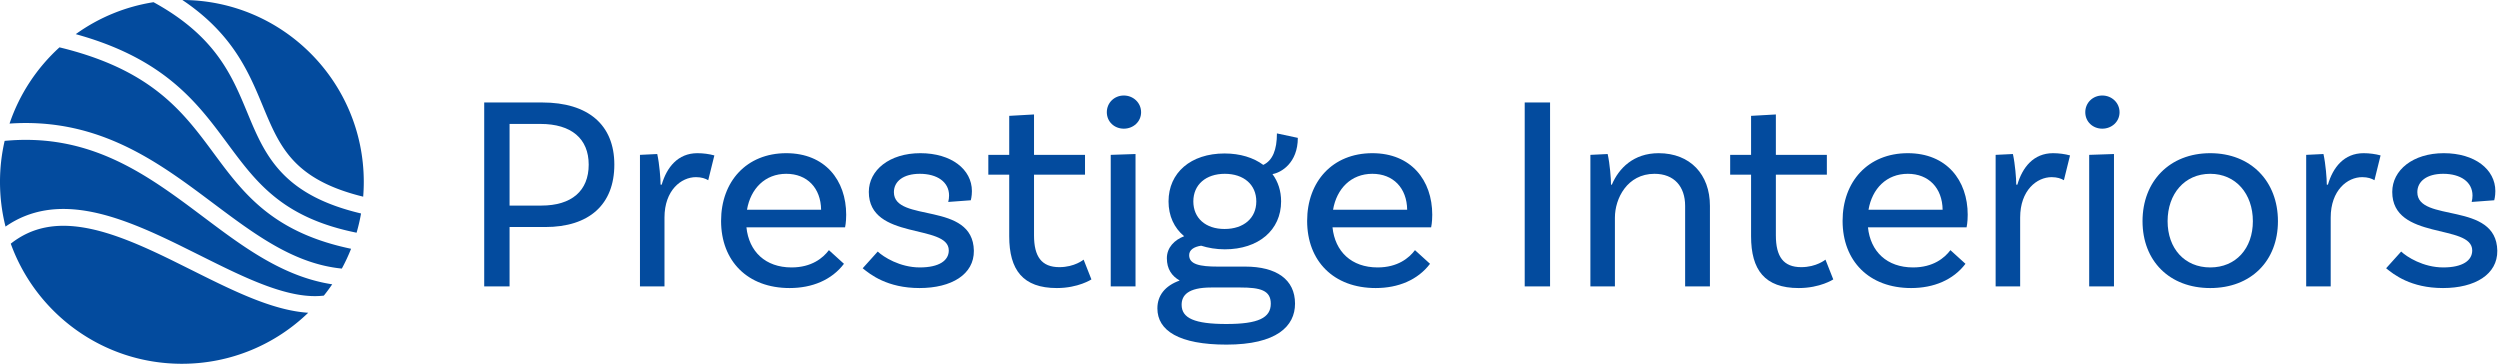 <svg xmlns="http://www.w3.org/2000/svg" xmlns:xlink="http://www.w3.org/1999/xlink" width="646" height="94" fill="none" xmlns:v="https://vecta.io/nano"><g fill="#034b9e"><path d="M140.096 26.48c11.88 0 18.648 5.76 18.648 16.056s-6.48 16.128-17.856 16.128h-9.216V74h-6.552V26.48h14.976zm-.216 26.64c7.848 0 12.24-3.816 12.24-10.584 0-6.696-4.464-10.512-12.456-10.512h-7.992V53.12h8.208z"/><use xlink:href="#B"/><use xlink:href="#C"/><use xlink:href="#D"/><use xlink:href="#E"/><use xlink:href="#F"/><path d="M321.748 68.888c8.064 0 12.888 3.312 12.888 9.576 0 5.832-4.752 10.584-17.712 10.584-12.24 0-17.856-3.6-17.856-9.36 0-3.312 1.944-5.832 5.76-7.2-2.016-1.152-3.312-2.952-3.312-5.76s2.016-4.752 4.464-5.688c-2.592-2.16-4.032-5.256-4.032-9 0-7.416 5.76-12.384 14.472-12.384 4.032 0 7.488 1.08 10.008 2.952 2.448-1.152 3.528-3.96 3.528-8.136l5.4 1.152c0 6.48-4.32 9-6.552 9.36 1.44 1.944 2.232 4.32 2.232 7.056 0 7.416-5.832 12.384-14.544 12.384-2.232 0-4.32-.36-6.12-.936-1.872.288-3.096 1.08-3.096 2.448 0 2.376 2.736 2.952 7.416 2.952h7.056zm-5.256-23.976c-4.896 0-8.136 2.808-8.136 7.128s3.168 7.128 8.064 7.128c4.968 0 8.208-2.808 8.208-7.128s-3.24-7.128-8.136-7.128zm.432 38.808c8.208 0 11.448-1.584 11.448-5.256 0-3.456-2.736-4.176-7.848-4.176h-7.56c-5.976 0-7.632 2.016-7.632 4.464 0 3.456 3.312 4.968 11.592 4.968z"/><use xlink:href="#C" x="151.439"/><path d="M393.984 74V26.48h6.552V74h-6.552zm34.613-34.416c8.136 0 13.248 5.472 13.248 13.608V74h-6.408V53.192c0-4.968-2.808-8.28-7.92-8.28-7.056 0-10.224 6.408-10.224 11.304V74h-6.336V40.016l4.464-.216c.576 2.592.864 6.408.864 7.92h.216c1.8-4.248 5.616-8.136 12.096-8.136z"/><use xlink:href="#E" x="191.694"/><use xlink:href="#C" x="289.8"/><use xlink:href="#B" x="350.305"/><use xlink:href="#F" x="252.833"/><path d="M571.125 39.584c10.512 0 17.496 7.272 17.496 17.568s-6.984 17.28-17.496 17.28-17.496-6.984-17.496-17.28 6.984-17.568 17.496-17.568zm0 29.52c6.624 0 11.016-4.896 11.016-11.952s-4.392-12.24-11.016-12.24-11.016 5.184-11.016 12.24 4.392 11.952 11.016 11.952z"/><use xlink:href="#B" x="430.551"/><use xlink:href="#D" x="393.655"/><path d="M39.673.568C47.66 4.94 52.672 9.633 56.165 14.325c3.632 4.878 5.685 9.823 7.736 14.761l.002.005.377.908c2.156 5.178 4.437 10.4 8.755 14.854 4.328 4.465 10.528 7.998 20.259 10.308a46.7 46.7 0 0 1-1.153 4.971c-9.302-1.876-15.62-4.986-20.464-8.721-5.335-4.114-8.993-9.055-12.961-14.416l-.8-1.079c-4.255-5.733-8.937-11.794-16.31-17.052-5.568-3.971-12.594-7.434-22.03-10.038A46.75 46.75 0 0 1 39.673.568zM47.127 0C73.026.069 94 21.085 94 47c0 1.286-.052 2.559-.153 3.819-8.869-2.169-14.136-5.33-17.687-8.994-3.679-3.795-5.696-8.298-7.862-13.498l-.408-.983-.001-.003v-.001c-2.025-4.884-4.267-10.289-8.232-15.614C56.648 7.687 52.683 3.732 47.127 0zM15.372 12.234C9.54 17.542 5.049 24.298 2.467 31.934c21.577-1.471 36.43 8.522 49.723 18.416l2.788 2.085c11.021 8.258 20.989 15.728 33.35 16.967.896-1.649 1.695-3.357 2.392-5.118-9.57-2.003-16.361-5.308-21.701-9.425-5.834-4.498-9.83-9.902-13.736-15.183l-.862-1.165c-4.222-5.689-8.565-11.268-15.342-16.102-5.655-4.033-13.098-7.609-23.707-10.174zm70.473 61.232c-12.719-1.945-23.018-9.685-33.235-17.364l-3.019-2.261C36.1 43.799 21.972 34.444 1.2 36.403A47.13 47.13 0 0 0 0 47c0 3.986.496 7.856 1.43 11.552 6.501-4.527 13.74-5.265 21.1-4.007 7.837 1.34 15.981 4.97 23.827 8.809l5.297 2.628c6.052 3.023 11.882 5.936 17.437 7.951 5.447 1.976 10.319 2.965 14.59 2.454.757-.944 1.479-1.919 2.163-2.921zm-6.203 7.35c-3.925-.252-7.981-1.321-12.034-2.791-5.816-2.11-11.954-5.177-18.046-8.222l-5.117-2.54c-7.846-3.839-15.49-7.204-22.648-8.428-7.021-1.201-13.398-.316-19.015 4.132C9.318 81.065 26.648 94 47 94c12.68 0 24.188-5.022 32.642-13.184z"/></g><defs ><path id="B" d="M180.199 39.584c1.512 0 3.096.216 4.392.576l-1.584 6.408c-.72-.432-1.728-.792-3.168-.792-3.816 0-8.136 3.384-8.136 10.44V74h-6.336V40.016l4.464-.216c.576 2.592.864 6.408.864 7.92h.288c1.296-4.464 4.176-8.136 9.216-8.136z"/><path id="C" d="M218.366 58.736h-25.488c.648 6.264 4.896 10.368 11.664 10.368 5.184 0 8.136-2.448 9.648-4.464l3.888 3.528c-3.168 4.176-8.208 6.264-14.04 6.264-10.872 0-17.712-6.984-17.712-17.352 0-10.152 6.552-17.496 16.848-17.496 10.008 0 15.48 6.984 15.48 15.912 0 2.016-.288 3.24-.288 3.24zm-15.192-13.824c-5.472 0-9.216 3.816-10.152 9.288h19.152c-.072-5.616-3.6-9.288-9-9.288z"/><path id="D" d="M245.024 52.184c.144-.504.216-1.152.216-1.656 0-3.528-3.096-5.616-7.56-5.616-4.248 0-6.696 1.944-6.696 4.752 0 7.992 20.448 2.232 20.664 15.12.072 6.12-5.76 9.648-14.04 9.648-8.352 0-12.744-3.528-14.688-5.112l3.888-4.32c1.44 1.368 5.688 4.104 10.872 4.104 5.04 0 7.488-1.8 7.488-4.392 0-6.984-20.664-2.52-20.664-15.12 0-5.616 5.328-10.008 13.32-10.008s13.32 4.176 13.32 9.792c0 1.368-.288 2.376-.288 2.376l-5.832.432z"/><path id="E" d="M280.007 67.088l2.016 5.112s-3.384 2.232-8.928 2.232c-8.784 0-12.312-4.68-12.312-13.392V45.128h-5.4v-5.112h5.4v-10.08l6.408-.36v10.44h13.176v5.112h-13.176v15.696c0 5.472 1.944 8.208 6.552 8.208 3.96 0 6.264-1.944 6.264-1.944z"/><path id="F" d="M294.86 29c0 2.448-2.016 4.248-4.464 4.248s-4.392-1.8-4.392-4.248 1.944-4.32 4.392-4.32 4.464 1.872 4.464 4.32zm-7.848 45V40.016l6.408-.216V74h-6.408z"/></defs></svg>